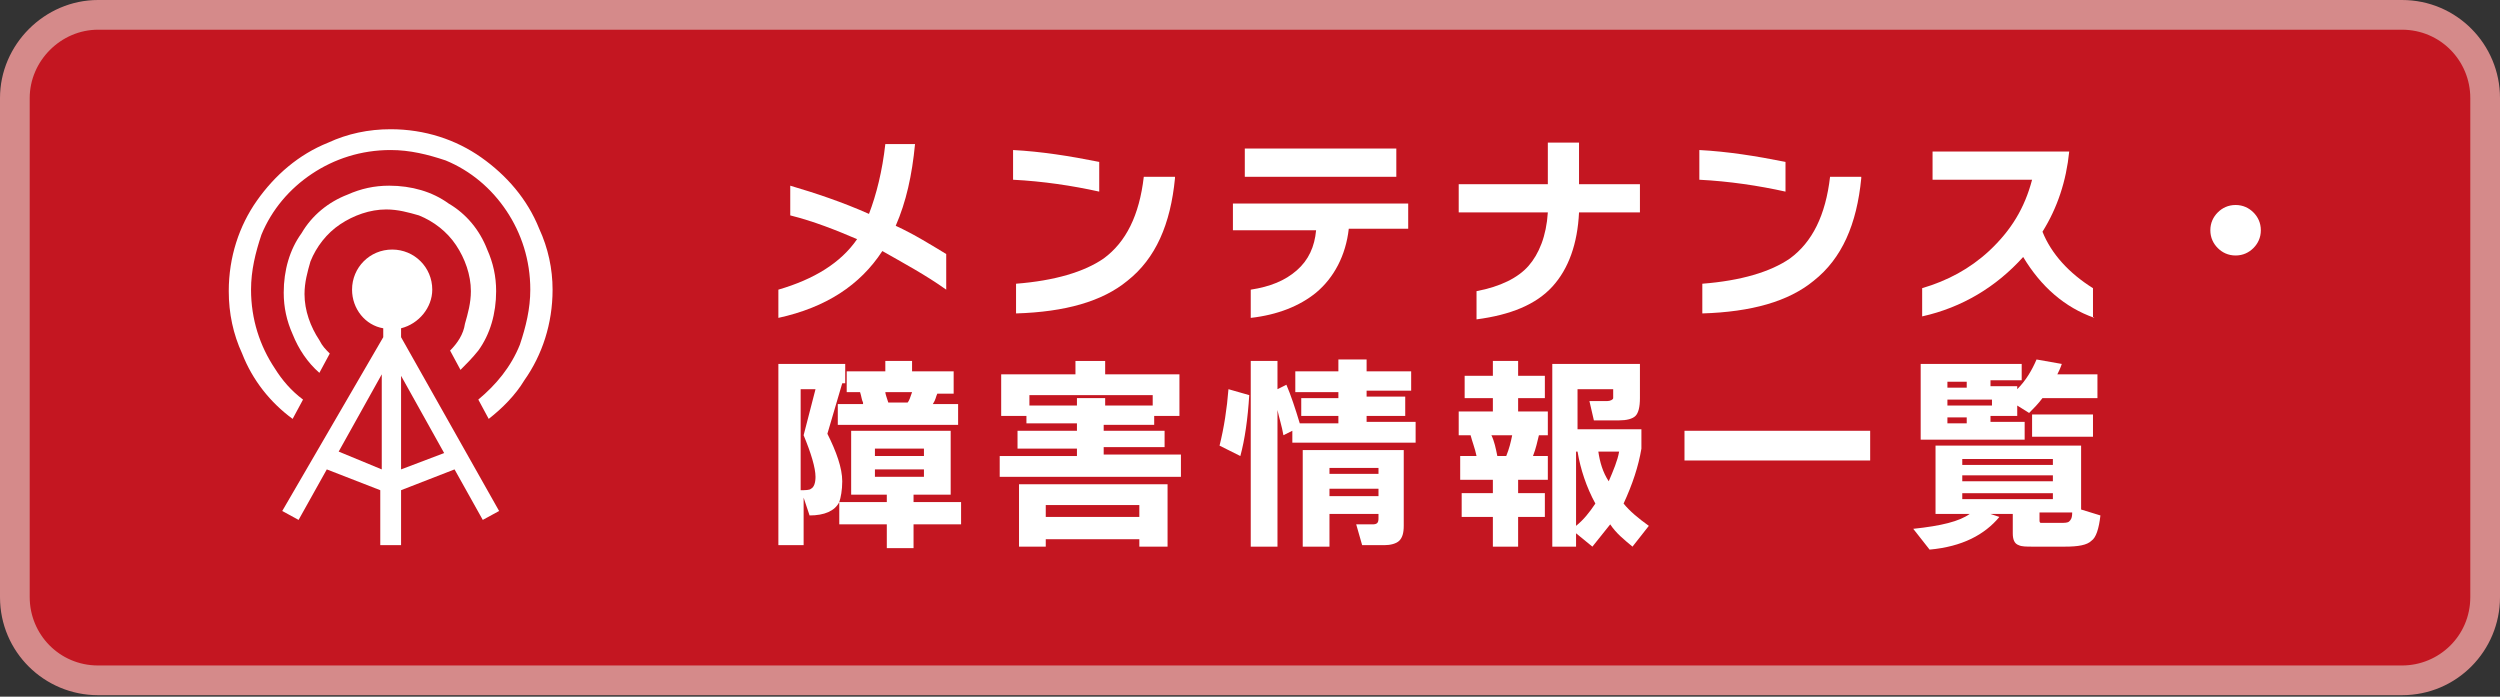 <svg xmlns="http://www.w3.org/2000/svg" xmlns:xlink="http://www.w3.org/1999/xlink" id="&#x30EC;&#x30A4;&#x30E4;&#x30FC;_1" x="0px" y="0px" viewBox="0 0 168.3 46.9" style="enable-background:new 0 0 168.3 46.9;" xml:space="preserve"><rect x="0" y="0" width="168.3" height="46.9" fill="#333333" stroke="none"/> <style type="text/css"> .st0{fill:#C41621;} .st1{fill:#D58A8A;} .st2{fill:#FFFFFF;} </style> <g> <path class="st0" d="M6.6,45.9c-3.1,0-5.6-2.5-5.6-5.6V6.6C1,3.5,3.5,1,6.6,1h155.1c3.1,0,5.6,2.5,5.6,5.6v33.6 c0,3.1-2.5,5.6-5.6,5.6H6.6z"></path> <path class="st1" d="M161.7,2c2.6,0,4.6,2.1,4.6,4.6v33.6c0,2.6-2.1,4.6-4.6,4.6H6.6c-2.6,0-4.6-2.1-4.6-4.6V6.6C2,4.1,4.1,2,6.6,2 H161.7 M161.7,0H6.6C3,0,0,3,0,6.6v33.6c0,3.7,3,6.6,6.6,6.6h155.1c3.7,0,6.6-3,6.6-6.6V6.6C168.3,3,165.4,0,161.7,0L161.7,0z"></path> </g> <g> <path class="st2" d="M63.7,19.5c-1.4-1-2.9-1.8-4.3-2.6c-1.5,2.3-3.8,3.8-7,4.5v-1.9c2.4-0.7,4.2-1.8,5.3-3.4 c-1.4-0.6-2.9-1.2-4.5-1.6v-2c1.7,0.5,3.5,1.1,5.3,1.9c0.5-1.3,0.9-2.9,1.1-4.7h2c-0.2,2.1-0.6,3.9-1.3,5.5 c1.3,0.6,2.4,1.3,3.4,1.9V19.5z"></path> <path class="st2" d="M74,12.9c-1.8-0.4-3.8-0.7-5.8-0.8v-2c1.9,0.1,3.8,0.4,5.8,0.8V12.9z M79.1,12c-0.3,3.1-1.3,5.4-3.2,6.9 c-1.7,1.4-4.2,2.1-7.5,2.2v-2c2.6-0.2,4.6-0.8,5.9-1.7c1.5-1.1,2.4-2.9,2.7-5.5H79.1z"></path> <path class="st2" d="M94.8,15.4h-4c-0.2,1.8-1,3.3-2.2,4.3c-1.1,0.9-2.6,1.5-4.4,1.7v-1.9c1.3-0.2,2.3-0.6,3.1-1.3s1.2-1.6,1.3-2.7 H83v-1.8h11.8V15.4z M94,11.9H83.8V10H94V11.9z"></path> <path class="st2" d="M110.4,14.3h-4.1c-0.1,2.1-0.7,3.8-1.8,5c-1.1,1.2-2.8,1.9-5.1,2.2v-1.9c1.6-0.3,2.8-0.9,3.5-1.7 s1.2-2,1.3-3.6h-6v-1.9h6V9.6h2.1v2.8h4.1V14.3z"></path> <path class="st2" d="M120.2,12.9c-1.8-0.4-3.8-0.7-5.8-0.8v-2c1.9,0.1,3.8,0.4,5.8,0.8V12.9z M125.3,12c-0.3,3.1-1.3,5.4-3.2,6.9 c-1.7,1.4-4.2,2.1-7.5,2.2v-2c2.6-0.2,4.6-0.8,5.9-1.7c1.5-1.1,2.4-2.9,2.7-5.5H125.3z"></path> <path class="st2" d="M141,21.4c-2-0.7-3.6-2.1-4.8-4.1c-1.8,2-4.1,3.4-6.8,4v-1.9c1.7-0.5,3.2-1.3,4.5-2.5c1.5-1.4,2.4-2.9,2.9-4.8 h-6.7v-1.9h9.2c-0.2,2-0.8,3.8-1.8,5.4c0.6,1.5,1.8,2.8,3.4,3.8V21.4z"></path> <path class="st2" d="M152.2,15.5c0,0.5-0.2,0.9-0.5,1.2c-0.3,0.3-0.7,0.5-1.2,0.5s-0.9-0.2-1.2-0.5c-0.3-0.3-0.5-0.7-0.5-1.2 c0-0.5,0.2-0.9,0.5-1.2s0.7-0.5,1.2-0.5s0.9,0.2,1.2,0.5C152,14.6,152.2,15,152.2,15.5z"></path> <path class="st2" d="M56.7,25.8l-1,3.4c0.6,1.2,1,2.3,1,3.2c0,0.6-0.1,1.1-0.2,1.4h3.2v-0.5h-2.4V29h6.7v4.3h-2.5v0.5h3.2v1.5h-3.2 v1.6h-1.8v-1.6h-3.2v-1.5c-0.3,0.6-1,0.9-2,0.9l-0.4-1.2v3.2h-1.7V24.5h4.5V25.8z M53.9,33c0.3,0,0.6,0,0.7-0.1 c0.2-0.1,0.3-0.4,0.3-0.8c0-0.6-0.3-1.6-0.8-2.8l0.8-3.1h-1V33z M58.1,27.1c-0.1-0.2-0.1-0.4-0.2-0.7h-0.9V25h2.6v-0.7h1.8V25h2.8 v1.5h-1.1c-0.1,0.2-0.1,0.4-0.3,0.7h1.7v1.4h-8.1v-1.4H58.1z M62.2,30.7v-0.5h-3.3v0.5H62.2z M62.2,32.1v-0.5h-3.3v0.5H62.2z M59.6,26.4c0,0.1,0.1,0.4,0.2,0.7h1.3c0.1-0.1,0.2-0.4,0.3-0.7H59.6z"></path> <path class="st2" d="M79.7,32.1H67.3v-1.4h5.2v-0.5h-4V29h4v-0.5h-3.4V28h-1.7v-2.8h5v-0.9h2v0.9h5V28h-1.7v0.6h-3.4V29h4.1v1.1 h-4.1v0.5h5.2V32.1z M78.5,36.8h-1.8v-0.5h-6.3v0.5h-1.8v-4.2h10V36.8z M69.3,27.3h3.2v-0.5h1.9v0.5h3.2v-0.7h-8.3V27.3z M76.7,34.8V34h-6.3v0.8H76.7z"></path> <path class="st2" d="M84.1,26.6c-0.1,1.6-0.3,3-0.6,4.1L82.1,30c0.3-1.2,0.5-2.5,0.6-3.8L84.1,26.6z M86,36.8h-1.8V24.3H86v1.9 l0.6-0.3c0.3,0.7,0.6,1.6,0.9,2.6h2.6V28h-2.5v-1.2h2.5v-0.4h-2.9V25h2.9v-0.8H92V25h3v1.3h-3v0.4h2.6V28H92v0.4h3.3v1.4H87V29 l-0.6,0.3c-0.1-0.6-0.3-1.2-0.4-1.7V36.8z M94.5,35.4c0,0.5-0.1,0.8-0.3,1s-0.6,0.3-1,0.3h-1.5l-0.4-1.4h1.1c0.3,0,0.4-0.1,0.4-0.4 v-0.3h-3.3v2.2h-1.8v-6.5h6.8V35.4z M92.8,31.9v-0.4h-3.3v0.4H92.8z M92.8,33.4v-0.5h-3.3v0.5H92.8z"></path> <path class="st2" d="M104.1,32.3h-1.9v0.9h1.8v1.6h-1.8v2h-1.7v-2h-2.1v-1.6h2.1v-0.9h-2.2v-1.6h1.1c-0.1-0.5-0.3-1-0.4-1.4h-0.8 v-1.6h2.3v-0.9h-1.9v-1.5h1.9v-1h1.7v1h1.8v1.5h-1.8v0.9h2v1.6h-0.6c-0.1,0.4-0.2,0.9-0.4,1.4h1V32.3z M100.8,30.7h0.6 c0.2-0.5,0.3-0.9,0.4-1.4h-1.4C100.6,29.7,100.7,30.2,100.8,30.7z M111,35.4l-1.1,1.4c-0.6-0.5-1.1-0.9-1.5-1.5 c-0.4,0.5-0.8,1-1.2,1.5l-1.1-0.9v0.9h-1.6V24.5h5.9v2.3c0,0.6-0.1,1-0.3,1.2c-0.2,0.2-0.6,0.3-1.1,0.3h-1.7L107,27h1.2 c0.2,0,0.4-0.1,0.4-0.2c0,0,0-0.1,0-0.2v-0.4h-2.4v2.7h4.3v1.3c-0.2,1.2-0.6,2.4-1.2,3.7C109.7,34.4,110.3,34.9,111,35.4z M107.4,33.9c-0.6-1.1-1-2.3-1.2-3.5h-0.1v5C106.6,35,107,34.5,107.4,33.9z M107.6,30.4c0.1,0.7,0.3,1.4,0.7,2 c0.3-0.7,0.6-1.4,0.7-2H107.6z"></path> <path class="st2" d="M125.9,31h-12.5v-2h12.5V31z"></path> <path class="st2" d="M134.6,34.8c-1,1.2-2.5,2-4.7,2.2l-1.1-1.4c1.9-0.2,3.1-0.5,3.8-1h-2.3V30h9.8v4.3l1.3,0.4 c-0.1,0.9-0.3,1.5-0.6,1.7c-0.3,0.3-0.9,0.4-1.8,0.4h-2.1c-0.5,0-0.8,0-1-0.1c-0.3-0.1-0.4-0.4-0.4-0.8v-1.3H134L134.6,34.8z M136.3,29.6h-7v-5.1h6.8v1.1H134v0.4h1.8v0.2c0.6-0.6,1-1.3,1.3-2l1.7,0.3c-0.1,0.3-0.2,0.5-0.3,0.7h2.7v1.6h-3.7 c-0.3,0.4-0.6,0.7-0.9,1l-0.8-0.5v0.7H134v0.4h2.3V29.6z M132.4,26.1v-0.4h-1.3v0.4H132.4z M134.1,27.3v-0.4h-3v0.4H134.1z M132.4,28.5v-0.4h-1.3v0.4H132.4z M138.2,31.3v-0.4h-6.1v0.4H138.2z M138.2,32.4V32h-6.1v0.4H138.2z M138.2,33.6v-0.4h-6.1v0.4 H138.2z M140.9,29.4h-4.1v-1.5h4.1V29.4z M139.5,34.5h-2.2v0.5c0,0.1,0,0.2,0.1,0.2c0,0,0.2,0,0.3,0h1c0.3,0,0.5,0,0.6-0.1 S139.5,34.9,139.5,34.5z"></path> </g> <g> <path class="st2" d="M30.3,23.6l0.7,1.3c0.4-0.4,0.8-0.8,1.2-1.3c0.8-1.1,1.2-2.5,1.2-4c0-1-0.2-1.9-0.6-2.8 c-0.5-1.3-1.4-2.4-2.6-3.1c-1.1-0.8-2.5-1.2-4-1.2c-1,0-1.9,0.2-2.8,0.6c-1.3,0.5-2.4,1.4-3.1,2.6c-0.8,1.1-1.2,2.5-1.2,4 c0,1,0.2,1.9,0.6,2.8c0.4,1,1,1.9,1.8,2.6l0.7-1.3c-0.3-0.3-0.5-0.5-0.7-0.9c-0.6-0.9-1-2-1-3.1c0-0.8,0.2-1.5,0.4-2.2 c0.4-1,1.1-1.9,2-2.5c0.9-0.6,2-1,3.1-1c0.8,0,1.5,0.2,2.2,0.4c1,0.4,1.9,1.1,2.5,2c0.6,0.9,1,2,1,3.1c0,0.8-0.2,1.5-0.4,2.2 C31.2,22.5,30.8,23.1,30.3,23.6z"></path> <path class="st2" d="M36.3,15.4c-0.8-2-2.2-3.6-3.9-4.8c-1.7-1.2-3.8-1.9-6.1-1.9c-1.5,0-2.9,0.3-4.2,0.9c-2,0.8-3.6,2.2-4.8,3.9 c-1.2,1.7-1.9,3.8-1.9,6.1c0,1.5,0.3,2.9,0.9,4.2c0.7,1.8,1.9,3.3,3.4,4.4l0.7-1.3c-0.8-0.6-1.4-1.3-1.9-2.1 c-1-1.5-1.6-3.3-1.6-5.3c0-1.3,0.3-2.5,0.7-3.7c0.7-1.7,1.9-3.1,3.4-4.1c1.5-1,3.3-1.6,5.3-1.6c1.3,0,2.5,0.3,3.7,0.7 c1.7,0.7,3.1,1.9,4.1,3.4c1,1.5,1.6,3.3,1.6,5.3c0,1.3-0.3,2.5-0.7,3.7c-0.6,1.5-1.6,2.7-2.8,3.7l0.7,1.3c0.9-0.7,1.8-1.6,2.4-2.6 c1.2-1.7,1.9-3.8,1.9-6.1C37.2,18.1,36.9,16.7,36.3,15.4z"></path> <path class="st2" d="M27,22.1c1.2-0.3,2.1-1.4,2.1-2.6c0-1.5-1.2-2.7-2.7-2.7s-2.7,1.2-2.7,2.7c0,1.3,0.9,2.4,2.1,2.6v0.6L19,34.4 l1.1,0.6l1.9-3.4l3.6,1.4v3.7H27V33l3.6-1.4l1.9,3.4l1.1-0.6L27,22.7V22.1z M25.7,31.6l-2.9-1.2l2.9-5.2V31.6z M29.9,30.5L27,31.6 v-6.3L29.9,30.5z"></path> </g> </svg>